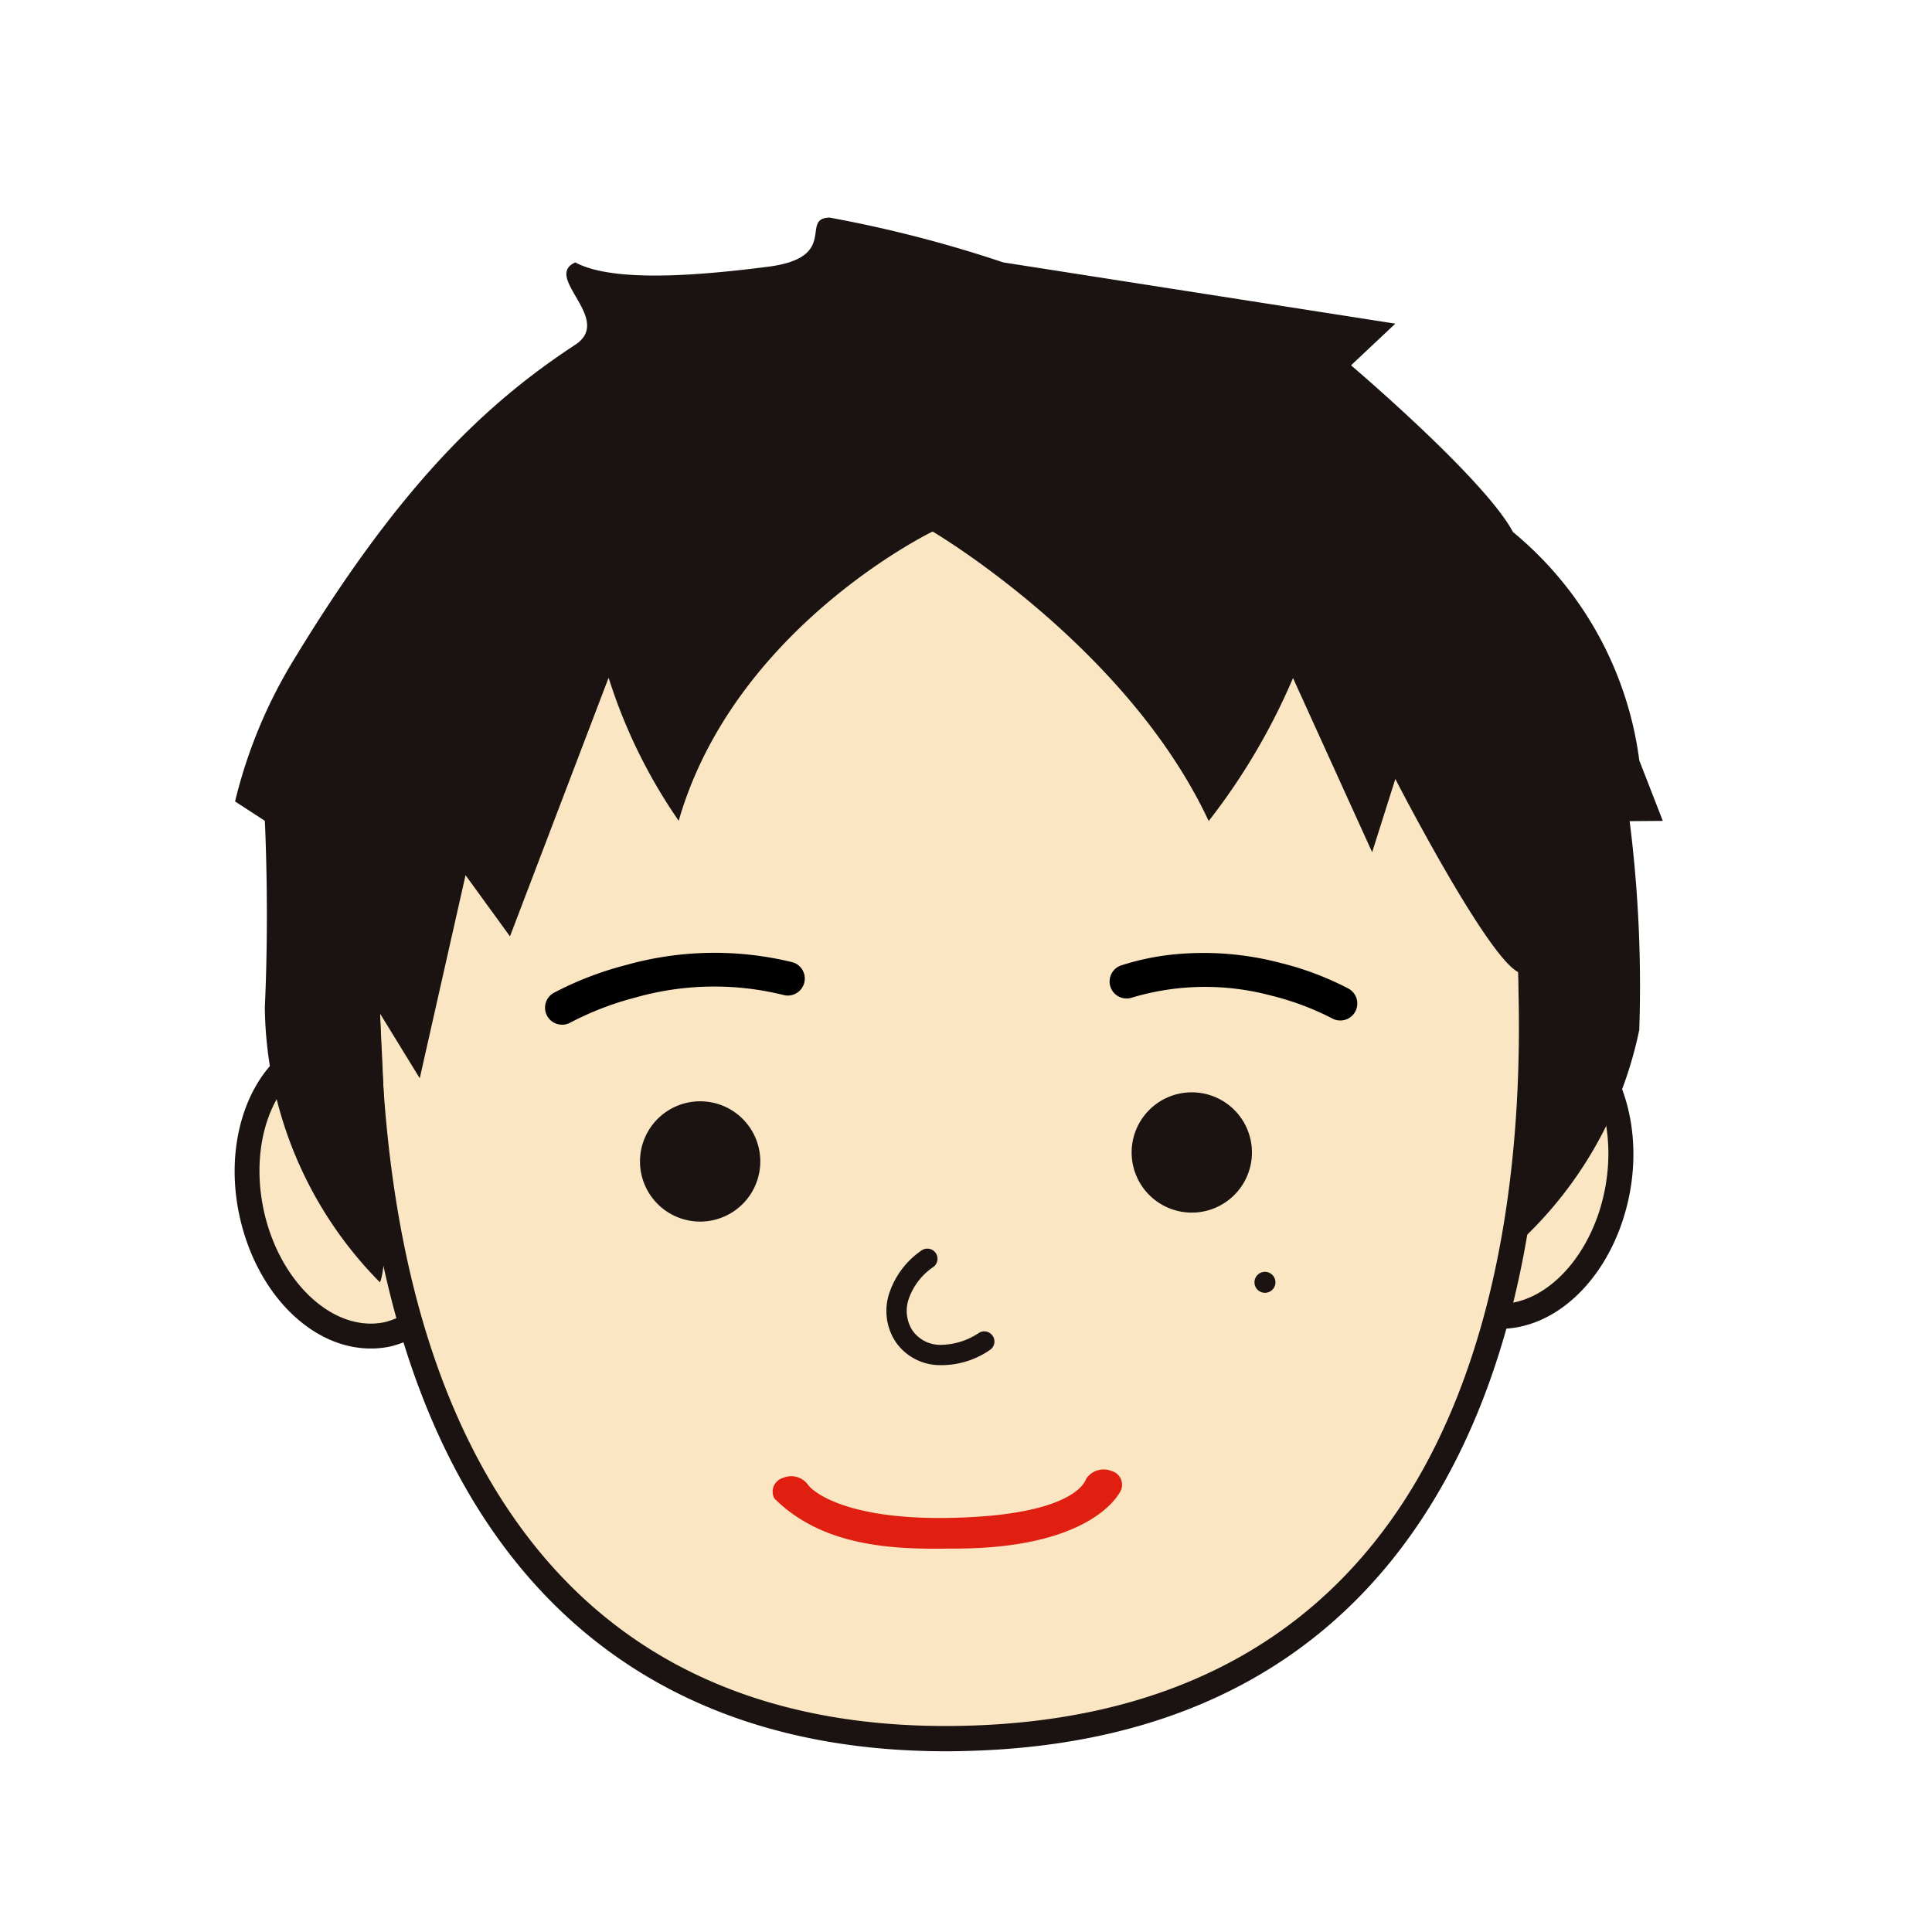 <svg xmlns="http://www.w3.org/2000/svg" width="54" height="54" viewBox="0 0 54 54"><g data-name="グループ 53479"><path fill="none" d="M0 0h54v54H0z" data-name="長方形 28532" opacity=".5"/><g data-name="グループ 53484"><g data-name="グループ 8602"><g data-name="グループ 7800"><g data-name="グループ 7799"><g data-name="グループ 7796"><path fill="#fbe6c3" d="M12.91 32.632c.478 2.227-.452 4.315-2.076 4.662s-3.327-1.176-3.804-3.401.451-4.314 2.075-4.662 3.327 1.175 3.804 3.401z" data-name="パス 105289"/><path fill="#1a1311" d="M10.411 37.691c-1.687.03-3.252-1.537-3.721-3.725-.517-2.41.534-4.692 2.342-5.076a2.6 2.6 0 01.496-.056c1.688-.03 3.253 1.537 3.727 3.725a5.312 5.312 0 01-.272 3.25 2.991 2.991 0 01-2.069 1.825 2.565 2.565 0 01-.503.057zm-.87-8.158a1.888 1.888 0 00-.362.043c-1.434.303-2.244 2.21-1.809 4.244.393 1.833 1.695 3.198 3.028 3.175a1.883 1.883 0 00.363-.042 2.317 2.317 0 001.582-1.428 4.616 4.616 0 00.226-2.82c-.393-1.833-1.695-3.195-3.028-3.172z" data-name="パス 105290"/></g><g data-name="グループ 7797"><path fill="#fbe6c3" d="M39.297 32.172c-.4 2.242.602 4.296 2.237 4.586s3.284-1.291 3.682-3.532-.6-4.295-2.236-4.586-3.284 1.29-3.683 3.532z" data-name="パス 105291"/><path fill="#1a1311" d="M41.97 37.14a2.563 2.563 0 01-.5-.04 2.99 2.99 0 01-2.131-1.75 5.319 5.319 0 01-.385-3.24c.392-2.203 1.902-3.823 3.59-3.853a2.6 2.6 0 01.5.04c1.818.32 2.948 2.563 2.519 4.99-.396 2.204-1.906 3.824-3.593 3.854zm.586-8.183c-1.334.023-2.588 1.43-2.913 3.275a4.619 4.619 0 00.326 2.811 2.316 2.316 0 001.625 1.372 1.893 1.893 0 00.363.029c1.333-.024 2.587-1.434 2.915-3.279.365-2.05-.511-3.925-1.954-4.182a1.889 1.889 0 00-.362-.026z" data-name="パス 105292"/></g><g data-name="グループ 7798"><path fill="#fbe6c3" d="M42.775 28.418c.259 10.93-3.937 19.896-15.816 20.18s-16.394-8.484-16.652-19.413 6.8-19.966 15.766-20.178 16.442 8.478 16.702 19.411z" data-name="パス 105293"/><path fill="#1a1311" d="M26.824 48.945c-10.57.184-16.563-7.077-16.877-20.435a23.662 23.662 0 014.49-14.82c3.043-4.022 7.166-6.296 11.61-6.403l.087-.002c4.426-.077 8.63 2.012 11.838 5.884a23.67 23.67 0 015.155 14.55c.145 6.176-1.006 11.146-3.41 14.772-2.752 4.148-7.039 6.315-12.74 6.45zm-.678-40.96l-.082.002A14.351 14.351 0 0014.98 14.12a22.942 22.942 0 00-4.35 14.367c.141 6.013 1.447 10.777 3.879 14.144 2.753 3.814 6.892 5.702 12.304 5.608l.145-.003c5.468-.13 9.57-2.197 12.194-6.143 2.293-3.453 3.43-8.419 3.291-14.36a22.951 22.951 0 00-4.988-14.115 14.367 14.367 0 00-11.308-5.634z" data-name="パス 105294"/></g><path fill="#1a1311" d="M21.25 32.434a1.681 1.681 0 11-1.71-1.652 1.68 1.68 0 011.71 1.652z" data-name="パス 105295"/><path fill="#1a1311" d="M31.63 32.241a1.681 1.681 0 101.652-1.71 1.681 1.681 0 00-1.652 1.71z" data-name="パス 105296"/><path fill="#e01f10" d="M26.54 43.283c-1.574.027-3.55-.054-4.897-1.402a.4.4 0 01.241-.573.582.582 0 01.704.196c.064.106.909.975 3.932.922 3.586-.063 3.825-1.067 3.84-1.095a.583.583 0 01.696-.22.4.4 0 01.265.565c-.072.13-.872 1.643-4.785 1.607z" data-name="パス 105297"/><path fill="#1a1311" d="M38.352 23.82L39 21.772s2.691 5.236 3.504 5.424c1.067 1.673.05 2.37 0 7.487a11.156 11.156 0 003.314-5.897 36.742 36.742 0 00-.269-5.835l.927-.007-.657-1.689a9.934 9.934 0 00-3.531-6.385c-.79-1.486-4.526-4.659-4.526-4.659L39 9.046 28.04 7.334a35.121 35.121 0 00-4.853-1.252c-.844.014.294 1.115-1.717 1.373s-4.346.439-5.39-.12c-.92.407 1.081 1.587 0 2.3-2.505 1.644-4.933 3.934-7.957 8.952a13.781 13.781 0 00-1.553 3.814l.832.54s.128 2.476 0 5.208a11.094 11.094 0 003.218 7.693c.384-.884-.003-7.52-.003-7.52l1.115 1.816 1.28-5.676 1.242 1.71 2.757-7.23a14.838 14.838 0 001.959 3.999c1.556-5.41 7.097-8.085 7.097-8.085s5.43 3.197 7.716 8.092a17.869 17.869 0 002.357-3.997z" data-name="パス 105298"/><path fill="#1a1311" d="M35.063 35.846a.293.293 0 10.288-.298.293.293 0 00-.288.298z" data-name="パス 289843"/></g><path fill="#1a1311" d="M26.304 38.156a1.507 1.507 0 01-1.267-.645 1.571 1.571 0 01-.16-1.426 2.342 2.342 0 01.887-1.139.284.284 0 01.323.467 1.773 1.773 0 00-.674.856 1.013 1.013 0 00.09.917.947.947 0 00.807.403 1.956 1.956 0 001.054-.336.284.284 0 01.324.465 2.383 2.383 0 01-1.384.438z" data-name="パス 105299"/></g></g><path d="M15.67 28.639a.475.475 0 01-.198-.885 9.28 9.28 0 012.023-.78 9.132 9.132 0 014.67-.075.475.475 0 01-.243.917 8.051 8.051 0 00-4.153.063 8.535 8.535 0 00-1.823.7.473.473 0 01-.275.06z" data-name="パス 107061"/><path d="M32.672 26.691a8.431 8.431 0 013.09.216 8.529 8.529 0 011.933.727.475.475 0 01-.466.828 7.766 7.766 0 00-1.728-.642 7.124 7.124 0 00-3.851.06.475.475 0 11-.29-.904 7.178 7.178 0 011.312-.285z" data-name="パス 107062"/></g></g></svg>